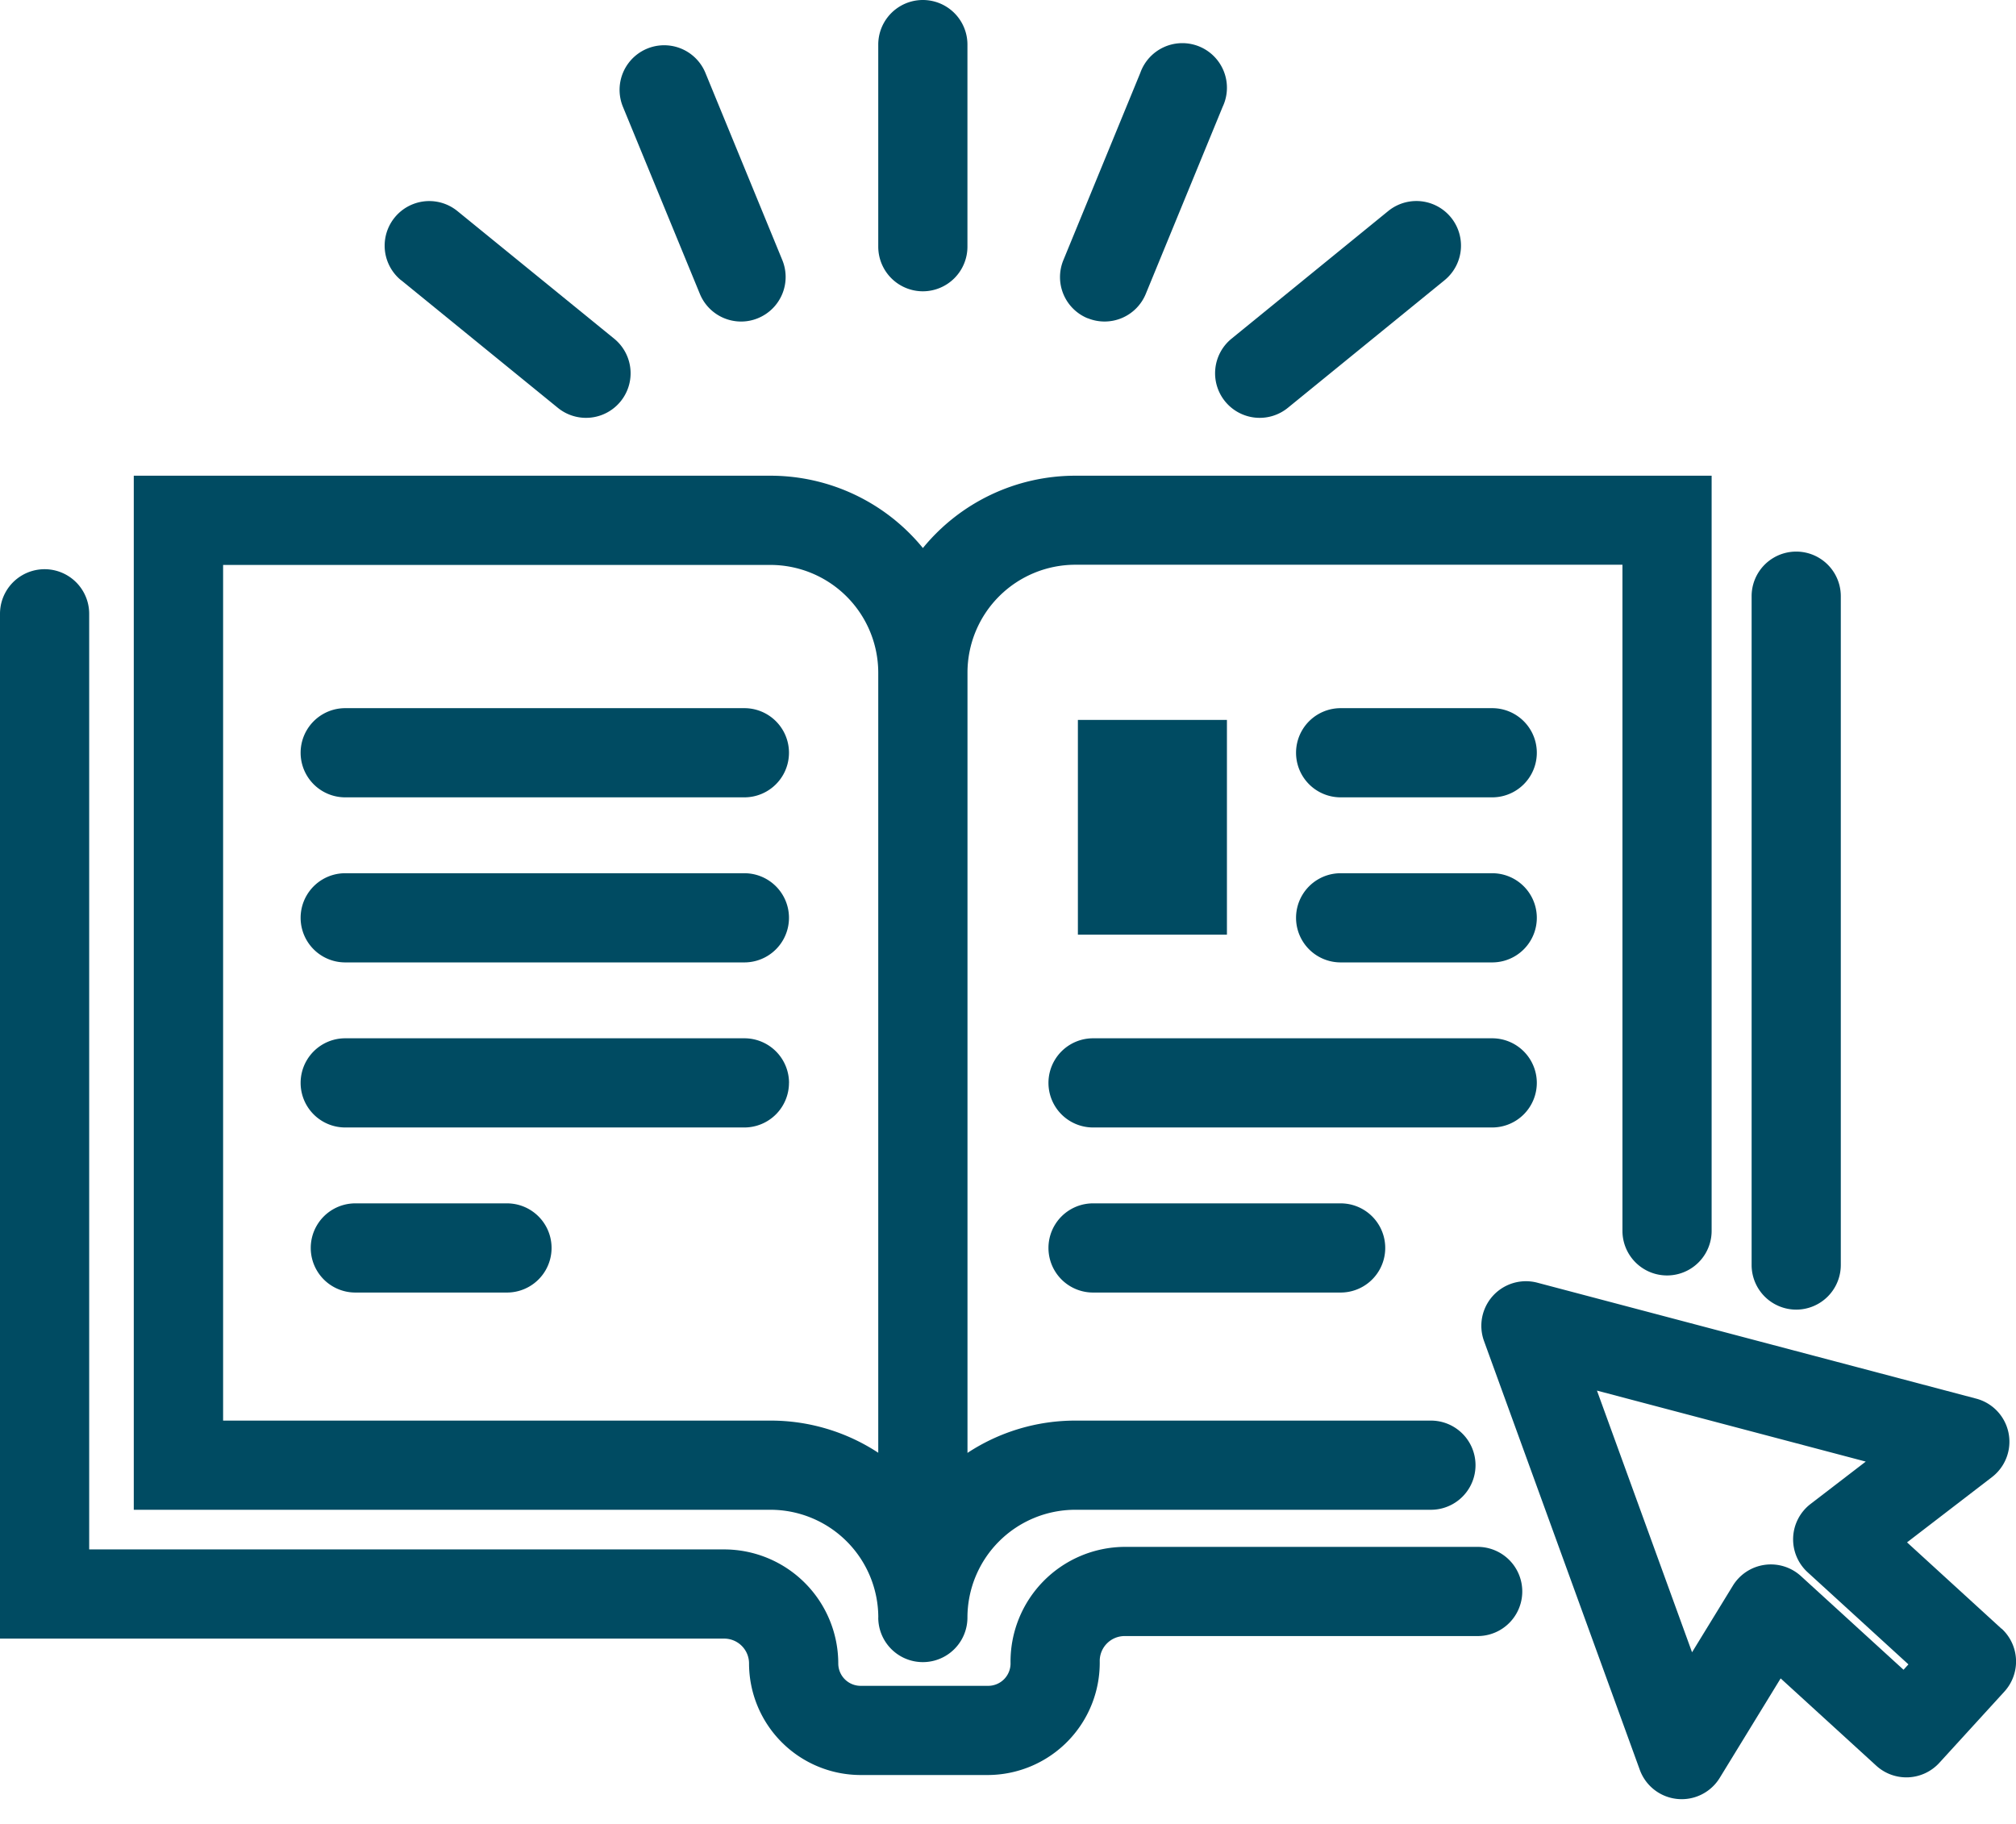 <svg xmlns="http://www.w3.org/2000/svg" xmlns:xlink="http://www.w3.org/1999/xlink" width="42" height="38" viewBox="0 0 42 38">
  <defs>
    <clipPath id="clip-path">
      <rect id="Rectangle_54" data-name="Rectangle 54" width="42" height="37.486" fill="#004b62"/>
    </clipPath>
    <clipPath id="clip-icon-faculty-resources">
      <rect width="42" height="38"/>
    </clipPath>
  </defs>
  <g id="icon-faculty-resources" clip-path="url(#clip-icon-faculty-resources)">
    <g id="Group_91" data-name="Group 91" transform="translate(0 0)">
      <g id="Group_90" data-name="Group 90" transform="translate(0 0)" clip-path="url(#clip-path)">
        <path id="Path_249" data-name="Path 249" d="M20.01,39.789a.929.929,0,1,0,1.858,0,2.248,2.248,0,0,1,2.245-2.245h7.411a.929.929,0,0,0,0-1.858H24.114a4.081,4.081,0,0,0-2.245.673V20.1a2.248,2.248,0,0,1,2.245-2.245h11.4V31.733a.929.929,0,1,0,1.858,0V16H24.114a4.1,4.1,0,0,0-3.174,1.507A4.1,4.1,0,0,0,17.765,16H4.5V37.544H17.765a2.248,2.248,0,0,1,2.246,2.245M6.361,17.859h11.4A2.248,2.248,0,0,1,20.01,20.1V36.356a4.079,4.079,0,0,0-2.246-.67H6.361Z" transform="translate(-1.713 -6.089)" fill="#004b62"/>
        <path id="Path_250" data-name="Path 250" d="M11.039,25.675h8.316a.929.929,0,0,0,0-1.858H11.039a.929.929,0,1,0,0,1.858" transform="translate(-3.847 -9.063)" fill="#004b62"/>
        <path id="Path_251" data-name="Path 251" d="M11.039,31.226h8.316a.929.929,0,1,0,0-1.858H11.039a.929.929,0,1,0,0,1.858" transform="translate(-3.847 -11.175)" fill="#004b62"/>
        <path id="Path_252" data-name="Path 252" d="M20.285,35.848a.93.93,0,0,0-.929-.929H11.039a.929.929,0,1,0,0,1.858h8.316a.93.93,0,0,0,.929-.929" transform="translate(-3.847 -13.287)" fill="#004b62"/>
        <path id="Path_253" data-name="Path 253" d="M47.673,23.817H44.515a.929.929,0,0,0,0,1.858h3.158a.929.929,0,0,0,0-1.858" transform="translate(-16.585 -9.063)" fill="#004b62"/>
        <path id="Path_254" data-name="Path 254" d="M47.673,29.368H44.515a.929.929,0,0,0,0,1.858h3.158a.929.929,0,0,0,0-1.858" transform="translate(-16.585 -11.175)" fill="#004b62"/>
        <path id="Path_255" data-name="Path 255" d="M14.538,40.471H11.379a.929.929,0,1,0,0,1.858h3.159a.929.929,0,1,0,0-1.858" transform="translate(-3.976 -15.4)" fill="#004b62"/>
        <path id="Path_256" data-name="Path 256" d="M45.434,35.848a.93.93,0,0,0-.929-.929H36.189a.929.929,0,1,0,0,1.858h8.316a.93.93,0,0,0,.929-.929" transform="translate(-13.417 -13.287)" fill="#004b62"/>
        <path id="Path_257" data-name="Path 257" d="M36.189,40.471a.929.929,0,1,0,0,1.858h5.158a.929.929,0,1,0,0-1.858Z" transform="translate(-13.417 -15.4)" fill="#004b62"/>
        <rect id="Rectangle_53" data-name="Rectangle 53" width="3.105" height="4.474" transform="translate(22.456 14.999)" fill="#004b62"/>
        <path id="Path_258" data-name="Path 258" d="M59.837,34.343a.93.93,0,0,0,.929-.929V19.479a.929.929,0,1,0-1.858,0V33.414a.93.93,0,0,0,.929.929" transform="translate(-22.416 -7.058)" fill="#004b62"/>
        <path id="Path_259" data-name="Path 259" d="M30.785,39.513H23.43a2.391,2.391,0,0,0-2.377,2.429.466.466,0,0,1-.466.466H17.93a.466.466,0,0,1-.466-.466,2.379,2.379,0,0,0-2.376-2.376H1.858V20.073a.929.929,0,0,0-1.858,0V41.424H15.087a.518.518,0,0,1,.518.518,2.328,2.328,0,0,0,2.324,2.324h2.658a2.339,2.339,0,0,0,2.324-2.377.519.519,0,0,1,.519-.518h7.355a.929.929,0,0,0,0-1.858" transform="translate(0 -7.285)" fill="#004b62"/>
        <path id="Path_260" data-name="Path 260" d="M30.465,6.069a.93.93,0,0,0,.929-.929V.929a.929.929,0,1,0-1.858,0V5.14a.93.93,0,0,0,.929.929" transform="translate(-11.239 0)" fill="#004b62"/>
        <path id="Path_261" data-name="Path 261" d="M36.224,7.21A.928.928,0,0,0,37.437,6.7l1.6-3.894A.929.929,0,1,0,37.321,2.1L35.719,6a.927.927,0,0,0,.505,1.212" transform="translate(-13.565 -0.581)" fill="#004b62"/>
        <path id="Path_262" data-name="Path 262" d="M41.073,10.936a.929.929,0,0,0,1.307.134l3.265-2.659a.929.929,0,1,0-1.174-1.441L41.207,9.629a.929.929,0,0,0-.134,1.307" transform="translate(-15.55 -2.573)" fill="#004b62"/>
        <path id="Path_263" data-name="Path 263" d="M22.51,6.706a.929.929,0,0,0,.86.575.916.916,0,0,0,.353-.071A.928.928,0,0,0,24.227,6L22.625,2.1a.929.929,0,0,0-1.718.708Z" transform="translate(-7.929 -0.582)" fill="#004b62"/>
        <path id="Path_264" data-name="Path 264" d="M13.279,8.411l3.265,2.659a.929.929,0,1,0,1.173-1.441L14.452,6.971a.929.929,0,1,0-1.174,1.441" transform="translate(-4.922 -2.573)" fill="#004b62"/>
        <path id="Path_265" data-name="Path 265" d="M60.655,50.332l-1.969-1.8,1.77-1.36a.929.929,0,0,0-.33-1.635l-9.142-2.415a.929.929,0,0,0-1.111,1.215l3.245,8.933a.929.929,0,0,0,1.666.168l1.269-2.072,1.992,1.819a.93.93,0,0,0,1.313-.059l1.356-1.485a.93.93,0,0,0-.059-1.313m-2.042.858-2.137-1.951a.929.929,0,0,0-1.419.2l-.85,1.387-1.981-5.452,5.6,1.479-1.15.883a.929.929,0,0,0-.061,1.423l2.1,1.919Z" transform="translate(-18.956 -16.398)" fill="#004b62"/>
      </g>
    </g>
  </g>
</svg>
